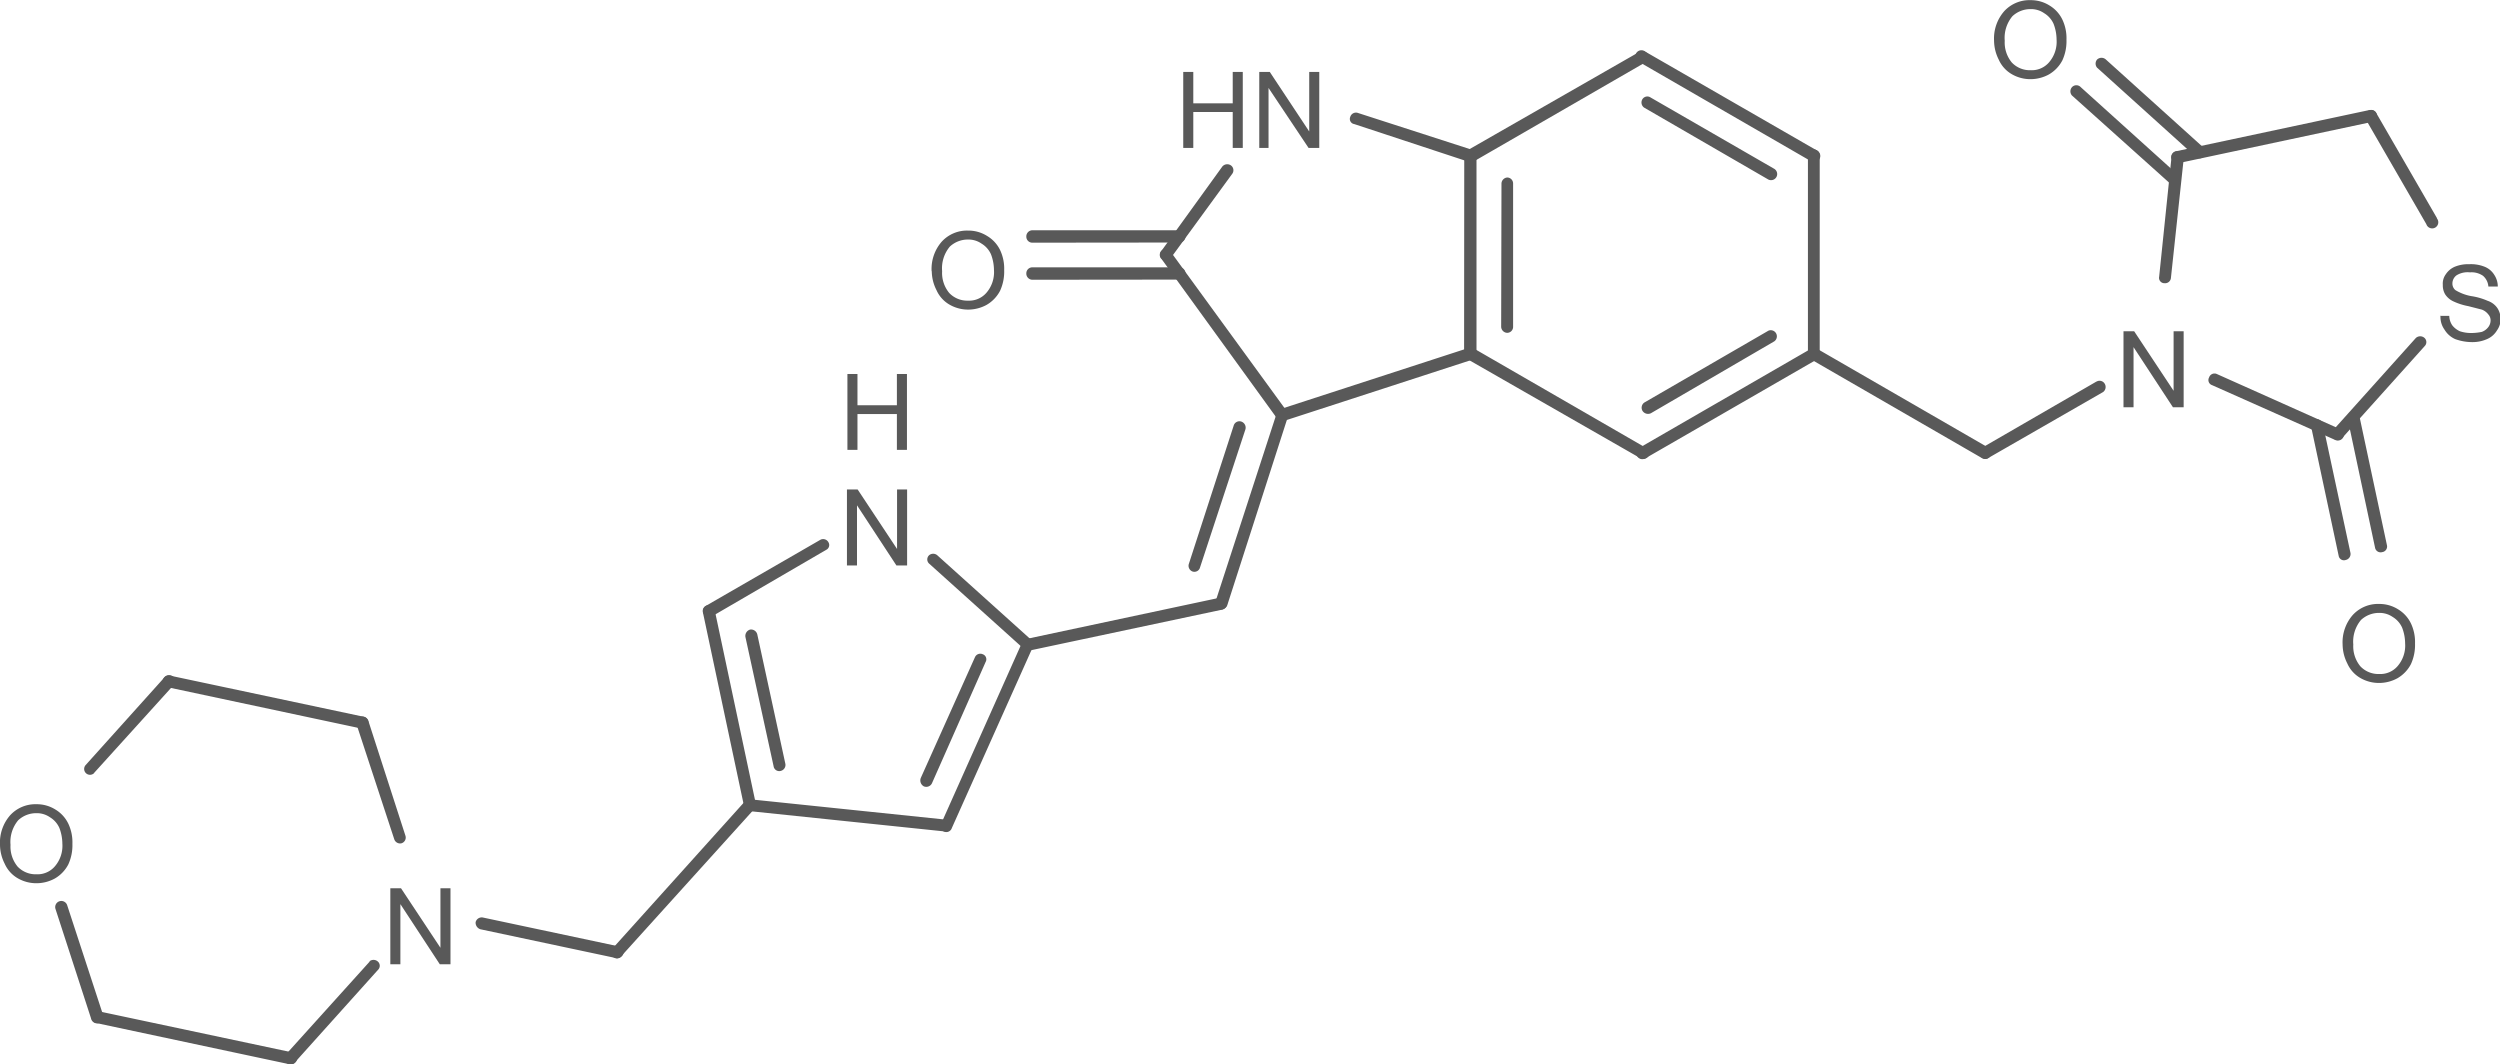 <svg id="Layer_1" data-name="Layer 1" xmlns="http://www.w3.org/2000/svg" xmlns:xlink="http://www.w3.org/1999/xlink" viewBox="0 0 159.16 67.76"><defs><style>.cls-1,.cls-2{fill:none;}.cls-x{clip-path:url(#clip-path);}.cls-z{clip-path:url(#clip-path-2);}.cls-4{fill:#595959;}.cls-y{clip-path:url(#clip-path-3);}</style><clipPath id="clip-path"><polygon class="cls-1" points="221 340 389.75 340 389.75 452.5 221 452.5 221 340 221 340"/></clipPath><clipPath id="clip-path-2" transform="translate(-225.79 -363.11)"><polygon class="cls-2" points="221 340 389.75 340 389.75 452.5 221 452.5 221 340 221 340"/></clipPath><clipPath id="clip-path-3" transform="translate(-225.79 -363.11)"><path class="cls-1" d="M355.89,361.23a1.75,1.75,0,0,1,1.72,1.76v3.45a1.75,1.75,0,0,1-1.72,1.76H354.2a1.75,1.75,0,0,1-1.73-1.76V363a1.75,1.75,0,0,1,1.73-1.76Zm-47,4.57a1.67,1.67,0,0,1,1.69,1.65v3.38a1.67,1.67,0,0,1-1.69,1.65h-6.07a1.67,1.67,0,0,1-1.69-1.65v-3.37a1.67,1.67,0,0,1,1.69-1.65Zm-20.62,10.13a1.7,1.7,0,0,1,1.72,1.72v3.49a1.72,1.72,0,0,1-1.72,1.73h-1.65a1.75,1.75,0,0,1-1.76-1.73v-3.49a1.73,1.73,0,0,1,1.76-1.72ZM383.45,378a1.7,1.7,0,0,1,1.72,1.72v3.49a1.72,1.72,0,0,1-1.72,1.73h-.79a1.72,1.72,0,0,1-1.73-1.73v-3.49a1.7,1.7,0,0,1,1.73-1.72Zm-19.91,4.31a1.67,1.67,0,0,1,1.69,1.65v3.38a1.68,1.68,0,0,1-1.69,1.69h-.86a1.68,1.68,0,0,1-1.69-1.69v-3.37a1.67,1.67,0,0,1,1.69-1.65Zm-81.3,2.7a1.68,1.68,0,0,1,1.69,1.69V390a1.68,1.68,0,0,1-1.69,1.69h-.86a1.67,1.67,0,0,1-1.65-1.69v-3.34a1.67,1.67,0,0,1,1.65-1.69Zm0,7.35a1.67,1.67,0,0,1,1.65,1.69v3.34a1.67,1.67,0,0,1-1.65,1.69h-.9a1.67,1.67,0,0,1-1.65-1.69V394a1.67,1.67,0,0,1,1.65-1.69Zm95.78,7.31a1.76,1.76,0,0,1,1.76,1.76v3.45a1.76,1.76,0,0,1-1.76,1.76H376.4a1.75,1.75,0,0,1-1.73-1.76v-3.45a1.75,1.75,0,0,1,1.73-1.76ZM228.91,412.45a1.73,1.73,0,0,1,1.76,1.72v3.45a1.76,1.76,0,0,1-1.76,1.76h-1.65a1.73,1.73,0,0,1-1.72-1.76v-3.45a1.7,1.7,0,0,1,1.72-1.72Zm24.3,5.29a1.67,1.67,0,0,1,1.65,1.69v3.34a1.67,1.67,0,0,1-1.65,1.69h-.9a1.67,1.67,0,0,1-1.65-1.69v-3.34a1.67,1.67,0,0,1,1.65-1.69ZM221,340V452.5H389.75V340Z"/></clipPath></defs><title>1265966-31-1</title><g class="cls-3"><path class="cls-4" d="M374.93,404.14a2.64,2.64,0,0,1,.64-1.87,2.18,2.18,0,0,1,1.69-.71,2.23,2.23,0,0,1,1.2.34,2.12,2.12,0,0,1,.82.9,2.77,2.77,0,0,1,.26,1.28,2.93,2.93,0,0,1-.26,1.31,2.22,2.22,0,0,1-.86.9,2.44,2.44,0,0,1-1.16.3,2.36,2.36,0,0,1-1.24-.34,2,2,0,0,1-.79-.9,2.71,2.71,0,0,1-.3-1.2Zm.68,0a2,2,0,0,0,.45,1.39,1.58,1.58,0,0,0,1.2.49,1.45,1.45,0,0,0,1.16-.49,2,2,0,0,0,.49-1.46,2.86,2.86,0,0,0-.19-1,1.51,1.51,0,0,0-.6-.68,1.46,1.46,0,0,0-.86-.26,1.68,1.68,0,0,0-1.16.45,2.15,2.15,0,0,0-.49,1.57Z" transform="translate(-225.79 -363.11)"/><polygon class="cls-4" points="135.19 25.93 135.19 21.09 135.87 21.09 138.38 24.88 138.38 21.09 139.02 21.09 139.02 25.93 138.34 25.93 135.83 22.1 135.83 25.93 135.19 25.93 135.19 25.93"/><path class="cls-4" d="M301.12,372.53v-4.84h.64v2h2.51v-2h.64v4.84h-.64v-2.29h-2.51v2.29Zm4.84,0v-4.84h.67l2.51,3.79v-3.79h.64v4.84h-.68l-2.55-3.82v3.82Z" transform="translate(-225.79 -363.11)"/><polygon class="cls-4" points="24.85 61.39 24.85 56.55 25.53 56.55 28.04 60.34 28.04 56.55 28.68 56.55 28.68 61.39 28 61.39 25.49 57.56 25.49 61.39 24.85 61.39 24.85 61.39"/><path class="cls-4" d="M225.79,416.89a2.64,2.64,0,0,1,.64-1.87,2.18,2.18,0,0,1,1.69-.71,2.23,2.23,0,0,1,1.2.34,2.12,2.12,0,0,1,.82.9,2.77,2.77,0,0,1,.26,1.28,2.93,2.93,0,0,1-.26,1.31,2.22,2.22,0,0,1-.86.9,2.44,2.44,0,0,1-1.16.3,2.36,2.36,0,0,1-1.24-.34,2,2,0,0,1-.79-.9,2.71,2.71,0,0,1-.3-1.2Zm.67,0a2,2,0,0,0,.45,1.39,1.58,1.58,0,0,0,1.2.49,1.45,1.45,0,0,0,1.16-.49,2,2,0,0,0,.49-1.46,2.86,2.86,0,0,0-.19-1,1.51,1.51,0,0,0-.6-.68,1.46,1.46,0,0,0-.86-.26,1.68,1.68,0,0,0-1.16.45,2.15,2.15,0,0,0-.49,1.57Z" transform="translate(-225.79 -363.11)"/><polygon class="cls-4" points="53.95 28.64 53.95 23.81 54.59 23.81 54.59 25.8 57.1 25.8 57.1 23.81 57.74 23.81 57.74 28.64 57.1 28.64 57.1 26.36 54.59 26.36 54.59 28.64 53.95 28.64 53.95 28.64"/><polygon class="cls-4" points="53.92 36 53.92 31.16 54.6 31.16 57.11 34.95 57.11 31.16 57.75 31.16 57.75 36 57.07 36 54.56 32.17 54.56 36 53.92 36 53.92 36"/><path class="cls-4" d="M285.1,380.37a2.64,2.64,0,0,1,.64-1.87,2.18,2.18,0,0,1,1.69-.71,2.23,2.23,0,0,1,1.2.34,2.12,2.12,0,0,1,.83.9,2.77,2.77,0,0,1,.26,1.28,2.93,2.93,0,0,1-.26,1.31,2.22,2.22,0,0,1-.86.9,2.44,2.44,0,0,1-1.16.3,2.36,2.36,0,0,1-1.24-.34,2,2,0,0,1-.79-.9,2.71,2.71,0,0,1-.3-1.2Zm.67,0a2,2,0,0,0,.45,1.39,1.58,1.58,0,0,0,1.2.49,1.45,1.45,0,0,0,1.16-.49,2,2,0,0,0,.49-1.46,2.86,2.86,0,0,0-.19-1,1.51,1.51,0,0,0-.6-.68,1.46,1.46,0,0,0-.86-.26,1.68,1.68,0,0,0-1.16.45,2.15,2.15,0,0,0-.49,1.57Z" transform="translate(-225.79 -363.11)"/><path class="cls-4" d="M381.12,383.22l.6,0a1.13,1.13,0,0,0,.19.6,1.29,1.29,0,0,0,.49.38,2.26,2.26,0,0,0,.75.11,3.3,3.3,0,0,0,.64-.07.91.91,0,0,0,.41-.3.7.7,0,0,0,.15-.41.56.56,0,0,0-.15-.41.91.91,0,0,0-.41-.3l-.86-.22a3.91,3.91,0,0,1-.94-.3,1.25,1.25,0,0,1-.53-.45,1.1,1.1,0,0,1-.15-.6,1,1,0,0,1,.19-.68,1.29,1.29,0,0,1,.6-.49,2.27,2.27,0,0,1,.9-.15,2.34,2.34,0,0,1,.94.15,1.28,1.28,0,0,1,.64.52,1.35,1.35,0,0,1,.23.75l-.6,0a1,1,0,0,0-.34-.68,1.27,1.27,0,0,0-.83-.22,1.34,1.34,0,0,0-.86.19.65.65,0,0,0-.26.53.54.54,0,0,0,.19.41,3,3,0,0,0,1,.38,4.09,4.09,0,0,1,1.05.3,1.22,1.22,0,0,1,.64.49,1.29,1.29,0,0,1,.19.68,1.23,1.23,0,0,1-.23.71,1.35,1.35,0,0,1-.64.56,2.27,2.27,0,0,1-.9.19,3.2,3.2,0,0,1-1.12-.19,1.51,1.51,0,0,1-.68-.6,1.38,1.38,0,0,1-.26-.86Z" transform="translate(-225.79 -363.11)"/><path class="cls-4" d="M352.74,365.7a2.64,2.64,0,0,1,.64-1.87,2.18,2.18,0,0,1,1.69-.71,2.23,2.23,0,0,1,1.2.34,2.12,2.12,0,0,1,.82.9,2.77,2.77,0,0,1,.26,1.28,2.93,2.93,0,0,1-.26,1.31,2.22,2.22,0,0,1-.86.9,2.44,2.44,0,0,1-1.16.3,2.36,2.36,0,0,1-1.24-.34,2,2,0,0,1-.79-.9,2.71,2.71,0,0,1-.3-1.2Zm.68,0a2,2,0,0,0,.45,1.39,1.58,1.58,0,0,0,1.2.49,1.45,1.45,0,0,0,1.16-.49,2,2,0,0,0,.49-1.46,2.86,2.86,0,0,0-.19-1,1.51,1.51,0,0,0-.6-.68,1.46,1.46,0,0,0-.86-.26,1.68,1.68,0,0,0-1.16.45,2.15,2.15,0,0,0-.49,1.57Z" transform="translate(-225.79 -363.11)"/><g class="cls-5"><path class="cls-4" d="M374.68,398.5a.34.34,0,0,0,.45.26.39.39,0,0,0,.3-.45l-1.76-8.21a.41.41,0,0,0-.45-.3.38.38,0,0,0-.3.45ZM377,398a.36.36,0,0,0,.45.26.36.36,0,0,0,.3-.45L376,389.61a.36.36,0,0,0-.45-.3.41.41,0,0,0-.3.45Z" transform="translate(-225.79 -363.11)"/><path class="cls-4" d="M374.79,390.44l-7.87-3.52a.36.36,0,0,0-.49.22.34.34,0,0,0,.19.49l7.84,3.49a.39.39,0,0,0,.52-.19.37.37,0,0,0-.19-.49Z" transform="translate(-225.79 -363.11)"/><path class="cls-4" d="M359.26,387.4,352,391.6a.39.39,0,0,0-.15.52.38.38,0,0,0,.52.15l7.31-4.2a.4.4,0,0,0,.11-.52.38.38,0,0,0-.52-.15Z" transform="translate(-225.79 -363.11)"/><path class="cls-4" d="M352.36,391.6l-10.91-6.3a.42.42,0,0,0-.53.15.38.38,0,0,0,.15.53l10.91,6.3a.38.38,0,0,0,.53-.15.39.39,0,0,0-.15-.52Z" transform="translate(-225.79 -363.11)"/><path class="cls-4" d="M341.45,386a.38.38,0,0,0,.15-.53.42.42,0,0,0-.53-.15l-10.91,6.3a.39.39,0,0,0-.15.52.38.38,0,0,0,.53.15Zm-2.7-1.16a.39.39,0,0,0-.37-.68l-7.91,4.58a.4.4,0,0,0-.11.53.42.42,0,0,0,.53.15Z" transform="translate(-225.79 -363.11)"/><path class="cls-4" d="M330.54,391.6l-10.91-6.3a.4.4,0,0,0-.41.68l11,6.3a.39.39,0,0,0,.53-.15.43.43,0,0,0-.15-.52Z" transform="translate(-225.79 -363.11)"/><path class="cls-4" d="M319,385.64a.39.39,0,0,0,.41.38.38.38,0,0,0,.38-.37V373a.38.38,0,0,0-.37-.37.39.39,0,0,0-.41.38Zm2.36-1.72a.4.4,0,0,0,.38.38.38.38,0,0,0,.38-.37v-9.15a.38.38,0,0,0-.37-.37.4.4,0,0,0-.37.38Z" transform="translate(-225.79 -363.11)"/><path class="cls-4" d="M319.55,372.66l-7.31-2.36a.38.38,0,0,0-.49.26.33.33,0,0,0,.26.45l7.28,2.4a.43.43,0,0,0,.49-.26.39.39,0,0,0-.22-.49Z" transform="translate(-225.79 -363.11)"/><path class="cls-4" d="M303.61,373.71l-3.9,5.4a.4.4,0,0,0,.08.52.34.34,0,0,0,.52-.07l3.94-5.4a.38.38,0,0,0-.11-.53.41.41,0,0,0-.53.08Z" transform="translate(-225.79 -363.11)"/><path class="cls-4" d="M299.71,379.56l7.39,10.2a.38.38,0,0,0,.56.08.4.4,0,0,0,.07-.53l-7.43-10.2a.37.37,0,0,0-.6.45Z" transform="translate(-225.79 -363.11)"/><path class="cls-4" d="M319.29,385.26l-12,3.9a.38.38,0,0,0-.26.49.41.41,0,0,0,.49.26l12-3.9a.39.39,0,0,0,.22-.49.43.43,0,0,0-.49-.26Z" transform="translate(-225.79 -363.11)"/><path class="cls-4" d="M307.78,389.65a.39.39,0,0,0-.22-.49.45.45,0,0,0-.49.26l-3.9,12a.38.38,0,0,0,.26.49.45.45,0,0,0,.49-.26Zm-2.7.79a.41.41,0,0,0-.26-.49.38.38,0,0,0-.49.26L301.48,399a.39.39,0,0,0,.22.49.37.37,0,0,0,.49-.26Z" transform="translate(-225.79 -363.11)"/><path class="cls-4" d="M303.46,401.16l-12.34,2.63a.36.36,0,0,0-.3.45.41.41,0,0,0,.45.3l12.34-2.62a.41.41,0,0,0,.3-.45.38.38,0,0,0-.45-.3Z" transform="translate(-225.79 -363.11)"/><path class="cls-4" d="M291.54,404.31a.39.39,0,0,0-.19-.52.36.36,0,0,0-.49.22l-5.14,11.51a.37.37,0,1,0,.67.3Zm-3,.94a.34.34,0,0,0-.19-.49.37.37,0,0,0-.49.19l-3.45,7.69a.43.43,0,0,0,.19.53.4.4,0,0,0,.52-.19Z" transform="translate(-225.79 -363.11)"/><path class="cls-4" d="M286.1,415.3,273.58,414a.34.34,0,0,0-.41.34.37.37,0,0,0,.34.41L286,416.05a.38.38,0,0,0,.08-.75Z" transform="translate(-225.79 -363.11)"/><path class="cls-4" d="M273.24,414.1l-8.44,9.38a.36.36,0,0,0,0,.52.34.34,0,0,0,.53,0l8.44-9.34a.39.39,0,1,0-.56-.52Z" transform="translate(-225.79 -363.11)"/><path class="cls-4" d="M265.18,423.36l-8.66-1.84a.4.4,0,0,0-.45.3.44.44,0,0,0,.3.45l8.66,1.84a.41.41,0,0,0,.45-.3.39.39,0,0,0-.3-.45Z" transform="translate(-225.79 -363.11)"/><path class="cls-4" d="M249.35,424.3,244,430.23a.4.4,0,0,0,0,.52.38.38,0,0,0,.56,0l5.29-5.89a.36.36,0,0,0,0-.53.41.41,0,0,0-.56,0Z" transform="translate(-225.79 -363.11)"/><path class="cls-4" d="M244.4,430.11l-12.34-2.62a.38.38,0,0,0-.45.3.4.4,0,0,0,.3.45l12.34,2.63a.41.41,0,0,0,.45-.3.36.36,0,0,0-.3-.45Z" transform="translate(-225.79 -363.11)"/><path class="cls-4" d="M232.36,427.75l-2.29-7a.39.39,0,1,0-.75.22l2.29,7.05a.39.39,0,0,0,.49.22.36.36,0,0,0,.26-.45Z" transform="translate(-225.79 -363.11)"/><path class="cls-4" d="M231.76,412.34l5.06-5.59a.45.45,0,0,0,0-.56.4.4,0,0,0-.52,0l-5.06,5.63a.37.37,0,0,0,.56.49Z" transform="translate(-225.79 -363.11)"/><path class="cls-4" d="M236.45,406.86l12.34,2.63a.38.38,0,0,0,.15-.75l-12.34-2.62a.38.38,0,0,0-.45.3.41.41,0,0,0,.3.45Z" transform="translate(-225.79 -363.11)"/><path class="cls-4" d="M251.6,416.31,249.24,409a.41.41,0,0,0-.49-.26.45.45,0,0,0-.26.49l2.4,7.31a.39.39,0,0,0,.45.26.38.38,0,0,0,.26-.49Z" transform="translate(-225.79 -363.11)"/><path class="cls-4" d="M273.16,414.44a.39.39,0,0,0,.45.3.41.41,0,0,0,.3-.45l-2.62-12.34a.38.38,0,0,0-.45-.3.36.36,0,0,0-.3.45Zm1.88-2.55a.36.36,0,0,0,.45.3.39.39,0,0,0,.3-.45L274,403.49a.41.41,0,0,0-.45-.3.42.42,0,0,0-.3.49Z" transform="translate(-225.79 -363.11)"/><path class="cls-4" d="M271.1,402.36l7.28-4.24a.34.34,0,0,0,.15-.49.38.38,0,0,0-.52-.15l-7.28,4.2a.39.39,0,0,0,.38.68Z" transform="translate(-225.79 -363.11)"/><path class="cls-4" d="M291.46,403.86l-6-5.4a.4.4,0,0,0-.52,0,.36.36,0,0,0,0,.53l6,5.4a.41.41,0,0,0,.56,0,.45.45,0,0,0,0-.56Z" transform="translate(-225.79 -363.11)"/><path class="cls-4" d="M300.88,380.91a.39.39,0,0,0,.38-.41.38.38,0,0,0-.37-.37H291.5a.38.38,0,0,0-.37.38.39.39,0,0,0,.38.41Zm0-2.36a.38.38,0,0,0,.38-.37.39.39,0,0,0-.37-.41H291.5a.39.39,0,0,0-.37.41.38.38,0,0,0,.38.38Z" transform="translate(-225.79 -363.11)"/><path class="cls-4" d="M319.63,373.38l10.91-6.3a.42.42,0,0,0,.15-.52.39.39,0,0,0-.53-.15l-11,6.3a.4.4,0,0,0-.11.53.37.37,0,0,0,.53.15Z" transform="translate(-225.79 -363.11)"/><path class="cls-4" d="M330.54,366.4a.39.39,0,1,0-.37.67l10.91,6.3a.39.39,0,1,0,.38-.68Zm.34,2.92a.37.37,0,0,0-.53.11.4.4,0,0,0,.11.53l7.91,4.58a.39.39,0,0,0,.38-.68Z" transform="translate(-225.79 -363.11)"/><path class="cls-4" d="M341.64,385.64V373a.37.37,0,0,0-.75,0v12.6a.37.37,0,0,0,.75,0Z" transform="translate(-225.79 -363.11)"/><path class="cls-4" d="M374.9,391l5.25-5.85a.36.36,0,0,0,0-.52.41.41,0,0,0-.56,0l-5.25,5.85a.34.34,0,0,0,0,.53.36.36,0,0,0,.53,0Z" transform="translate(-225.79 -363.11)"/><path class="cls-4" d="M380.94,377l-3.86-6.68a.38.38,0,0,0-.53-.15.42.42,0,0,0-.15.53l3.86,6.68a.39.39,0,1,0,.67-.37Z" transform="translate(-225.79 -363.11)"/><path class="cls-4" d="M376.66,370.11l-12.34,2.63a.39.39,0,0,0-.3.45.45.45,0,0,0,.49.3l12.3-2.62a.38.38,0,0,0,.3-.45.36.36,0,0,0-.45-.3Z" transform="translate(-225.79 -363.11)"/><path class="cls-4" d="M364,380.8l.82-7.65a.39.39,0,0,0-.37-.41.37.37,0,0,0-.41.34l-.79,7.65a.34.34,0,0,0,.34.41.37.37,0,0,0,.41-.34Z" transform="translate(-225.79 -363.11)"/><path class="cls-4" d="M364,374.84a.37.37,0,0,0,.49-.56l-6.23-5.62a.38.38,0,0,0-.56,0,.4.4,0,0,0,0,.53Zm1.57-1.76a.36.36,0,0,0,.52,0,.41.41,0,0,0,0-.56l-6.23-5.62a.41.41,0,0,0-.56,0,.4.4,0,0,0,0,.52Z" transform="translate(-225.79 -363.11)"/></g></g></svg>